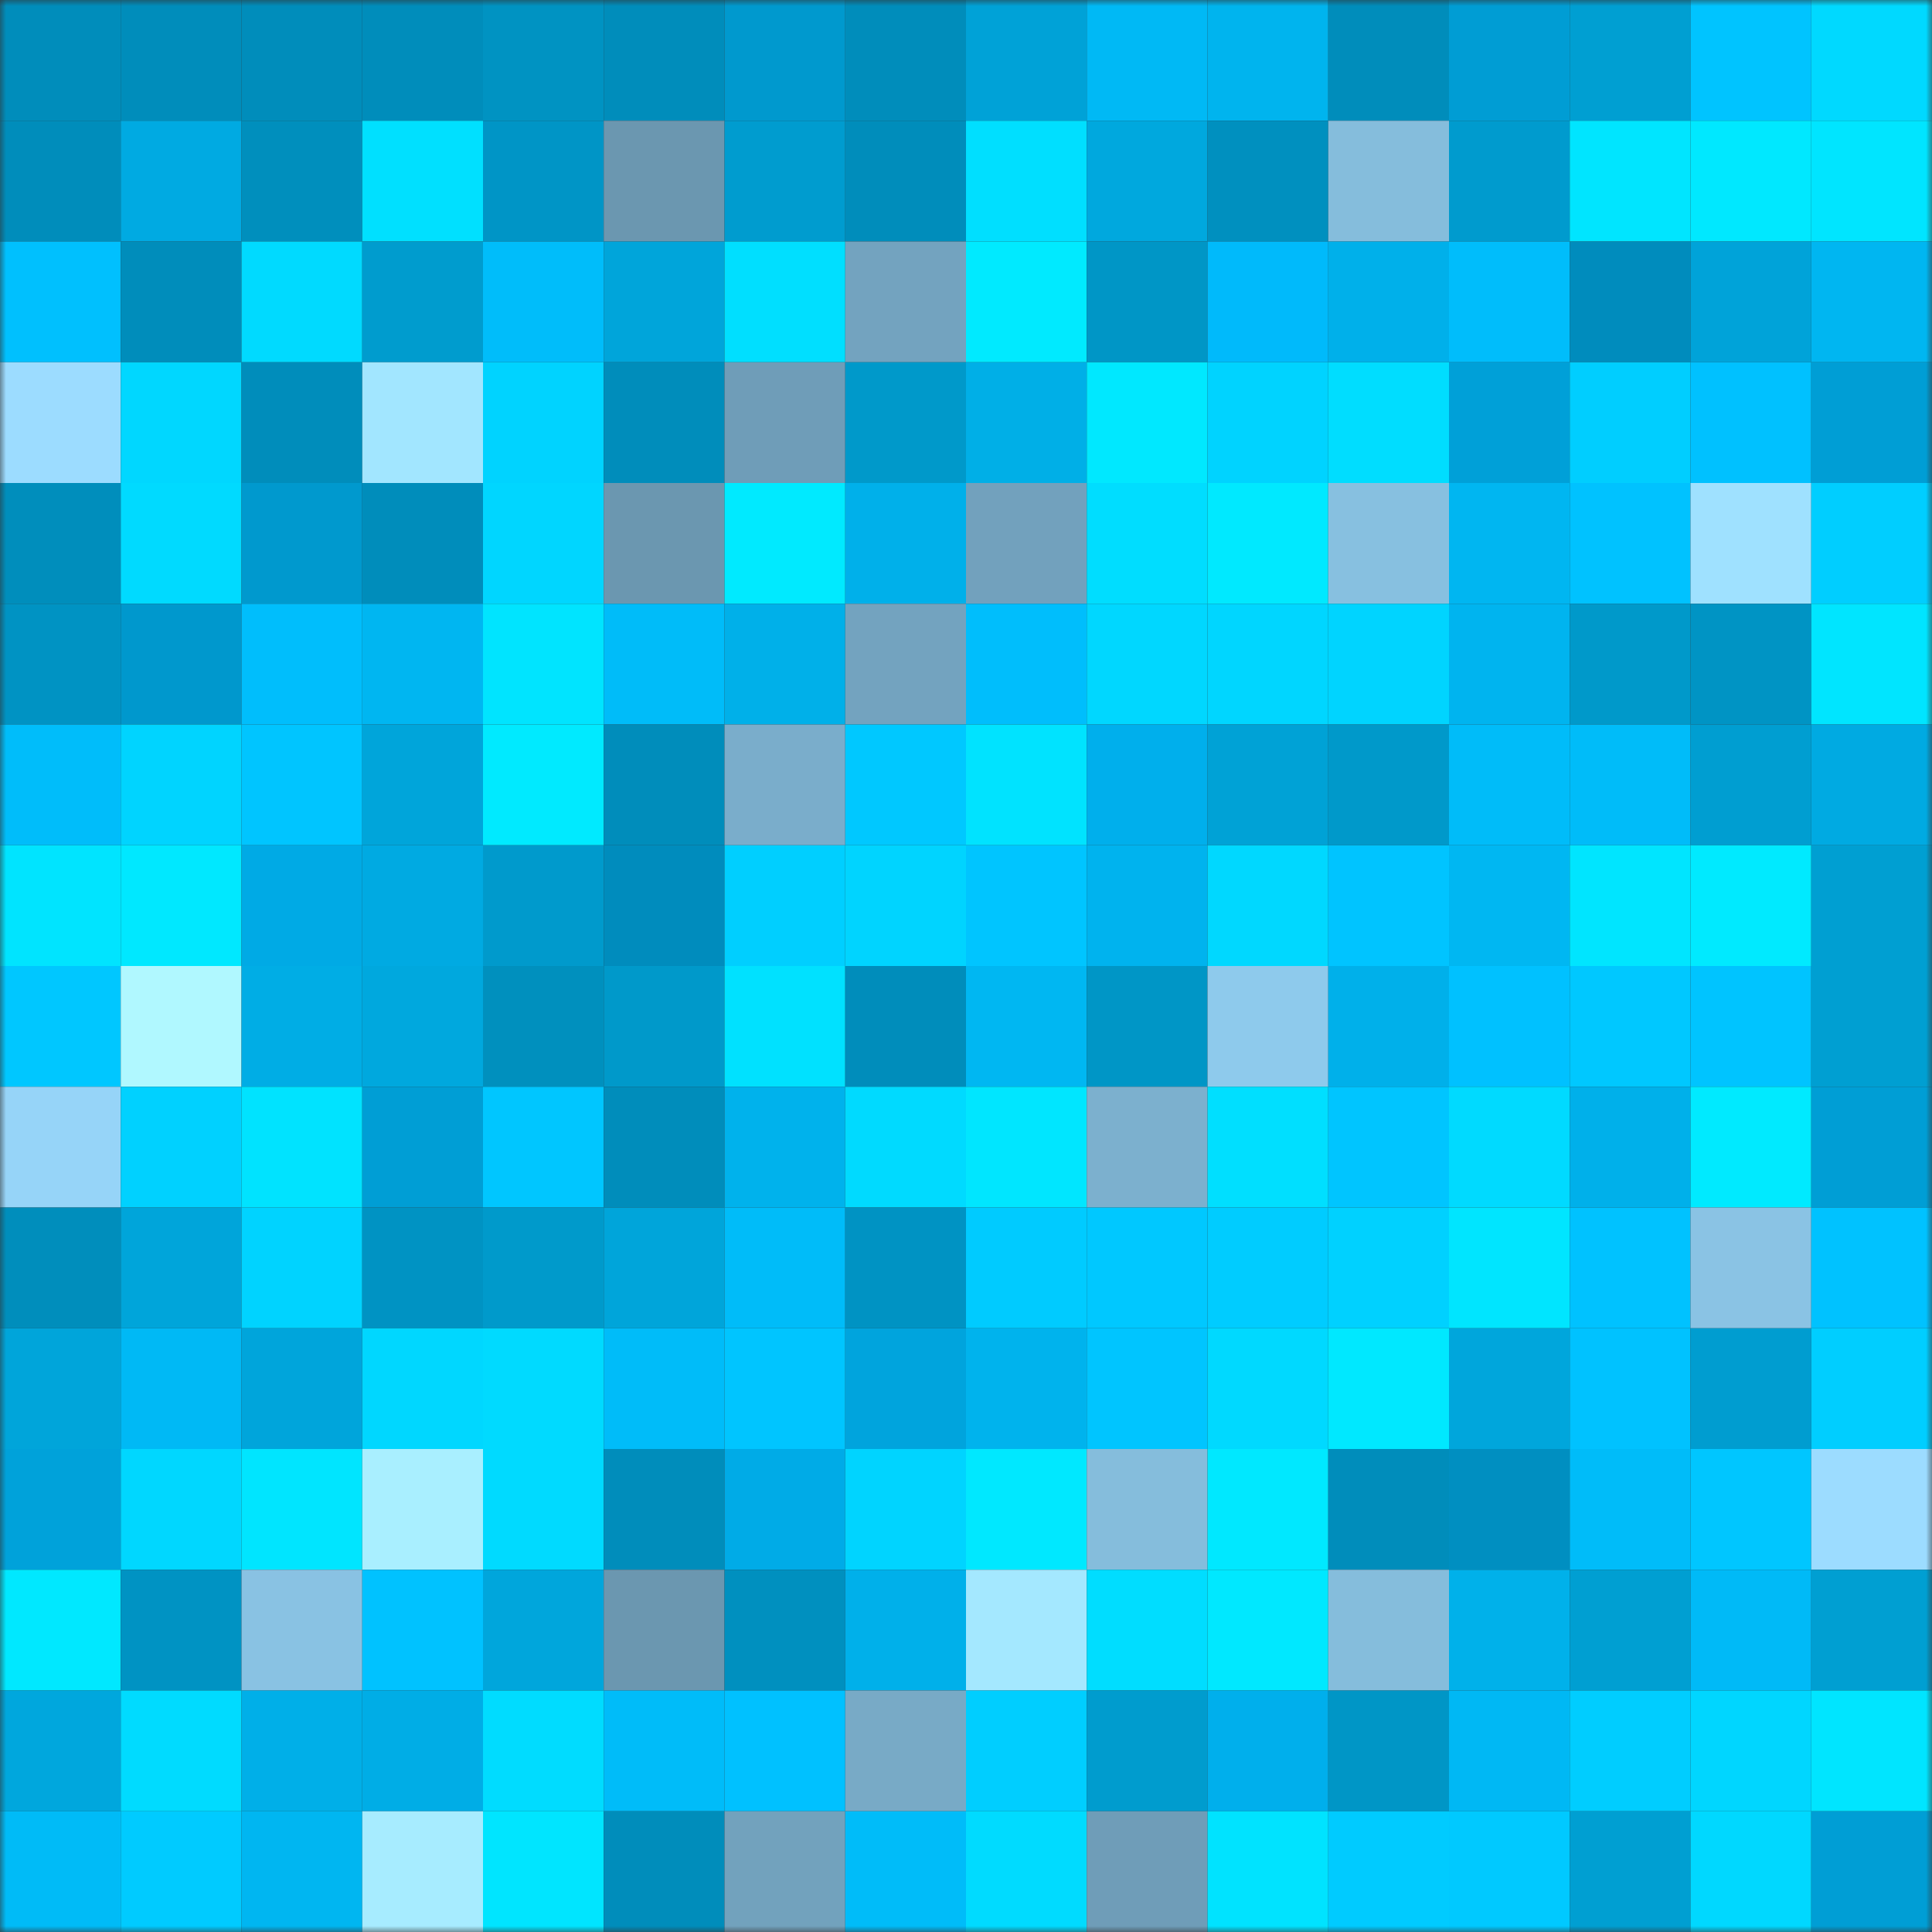 <svg viewBox="0 0 160 160" fill="none" role="img" xmlns="http://www.w3.org/2000/svg" width="240" height="240" name="ens%2Cmickc.eth"><rect x="0" y="0" width="160" height="160" fill="#333333" stroke="none"/><mask id="1198800696" mask-type="alpha" maskUnits="userSpaceOnUse" x="0" y="0" width="160" height="160"><rect width="160" height="160" fill="#FFFFFF"></rect></mask><g mask="url(#1198800696)"><rect x="0" y="0" width="10" height="10" fill="#008dbb"></rect><rect x="10" y="0" width="10" height="10" fill="#008dbb"></rect><rect x="20" y="0" width="10" height="10" fill="#008dbb"></rect><rect x="30" y="0" width="10" height="10" fill="#008dbb"></rect><rect x="40" y="0" width="10" height="10" fill="#0093c2"></rect><rect x="50" y="0" width="10" height="10" fill="#008dbb"></rect><rect x="60" y="0" width="10" height="10" fill="#0099ce"></rect><rect x="70" y="0" width="10" height="10" fill="#008dbb"></rect><rect x="80" y="0" width="10" height="10" fill="#00a2d7"></rect><rect x="90" y="0" width="10" height="10" fill="#00b9f5"></rect><rect x="100" y="0" width="10" height="10" fill="#00b4ee"></rect><rect x="110" y="0" width="10" height="10" fill="#008dbb"></rect><rect x="120" y="0" width="10" height="10" fill="#009dd4"></rect><rect x="130" y="0" width="10" height="10" fill="#009fd2"></rect><rect x="140" y="0" width="10" height="10" fill="#00c4ff"></rect><rect x="150" y="0" width="10" height="10" fill="#00d9ff"></rect><rect x="0" y="10" width="10" height="10" fill="#008dbb"></rect><rect x="10" y="10" width="10" height="10" fill="#00aae2"></rect><rect x="20" y="10" width="10" height="10" fill="#008fbd"></rect><rect x="30" y="10" width="10" height="10" fill="#00e0ff"></rect><rect x="40" y="10" width="10" height="10" fill="#0095c6"></rect><rect x="50" y="10" width="10" height="10" fill="#6b97b0"></rect><rect x="60" y="10" width="10" height="10" fill="#009ccf"></rect><rect x="70" y="10" width="10" height="10" fill="#008dbb"></rect><rect x="80" y="10" width="10" height="10" fill="#00dfff"></rect><rect x="90" y="10" width="10" height="10" fill="#00a8de"></rect><rect x="100" y="10" width="10" height="10" fill="#0090bf"></rect><rect x="110" y="10" width="10" height="10" fill="#85bddc"></rect><rect x="120" y="10" width="10" height="10" fill="#009bce"></rect><rect x="130" y="10" width="10" height="10" fill="#00e5ff"></rect><rect x="140" y="10" width="10" height="10" fill="#00e8ff"></rect><rect x="150" y="10" width="10" height="10" fill="#00e5ff"></rect><rect x="0" y="20" width="10" height="10" fill="#00c0fe"></rect><rect x="10" y="20" width="10" height="10" fill="#008dbb"></rect><rect x="20" y="20" width="10" height="10" fill="#00daff"></rect><rect x="30" y="20" width="10" height="10" fill="#009cce"></rect><rect x="40" y="20" width="10" height="10" fill="#00bdfa"></rect><rect x="50" y="20" width="10" height="10" fill="#00a5da"></rect><rect x="60" y="20" width="10" height="10" fill="#00dfff"></rect><rect x="70" y="20" width="10" height="10" fill="#73a3bf"></rect><rect x="80" y="20" width="10" height="10" fill="#00eaff"></rect><rect x="90" y="20" width="10" height="10" fill="#0096c6"></rect><rect x="100" y="20" width="10" height="10" fill="#00bafb"></rect><rect x="110" y="20" width="10" height="10" fill="#00b0ea"></rect><rect x="120" y="20" width="10" height="10" fill="#00bdfb"></rect><rect x="130" y="20" width="10" height="10" fill="#008cbd"></rect><rect x="140" y="20" width="10" height="10" fill="#00a3d9"></rect><rect x="150" y="20" width="10" height="10" fill="#00b6f1"></rect><rect x="0" y="30" width="10" height="10" fill="#9cdcff"></rect><rect x="10" y="30" width="10" height="10" fill="#00d7ff"></rect><rect x="20" y="30" width="10" height="10" fill="#008dbb"></rect><rect x="30" y="30" width="10" height="10" fill="#a2e6ff"></rect><rect x="40" y="30" width="10" height="10" fill="#00d3ff"></rect><rect x="50" y="30" width="10" height="10" fill="#008dbb"></rect><rect x="60" y="30" width="10" height="10" fill="#6f9db8"></rect><rect x="70" y="30" width="10" height="10" fill="#0099ca"></rect><rect x="80" y="30" width="10" height="10" fill="#00afe7"></rect><rect x="90" y="30" width="10" height="10" fill="#00e8ff"></rect><rect x="100" y="30" width="10" height="10" fill="#00d3ff"></rect><rect x="110" y="30" width="10" height="10" fill="#00ddff"></rect><rect x="120" y="30" width="10" height="10" fill="#00a0d8"></rect><rect x="130" y="30" width="10" height="10" fill="#00ceff"></rect><rect x="140" y="30" width="10" height="10" fill="#00c1ff"></rect><rect x="150" y="30" width="10" height="10" fill="#009ed5"></rect><rect x="0" y="40" width="10" height="10" fill="#008ebc"></rect><rect x="10" y="40" width="10" height="10" fill="#00daff"></rect><rect x="20" y="40" width="10" height="10" fill="#0099ce"></rect><rect x="30" y="40" width="10" height="10" fill="#008dbb"></rect><rect x="40" y="40" width="10" height="10" fill="#00d6ff"></rect><rect x="50" y="40" width="10" height="10" fill="#6b97b0"></rect><rect x="60" y="40" width="10" height="10" fill="#00eaff"></rect><rect x="70" y="40" width="10" height="10" fill="#00b0ea"></rect><rect x="80" y="40" width="10" height="10" fill="#72a1bd"></rect><rect x="90" y="40" width="10" height="10" fill="#00ddff"></rect><rect x="100" y="40" width="10" height="10" fill="#00e9ff"></rect><rect x="110" y="40" width="10" height="10" fill="#87c0e0"></rect><rect x="120" y="40" width="10" height="10" fill="#00b6f1"></rect><rect x="130" y="40" width="10" height="10" fill="#00c2ff"></rect><rect x="140" y="40" width="10" height="10" fill="#9fe1ff"></rect><rect x="150" y="40" width="10" height="10" fill="#00ceff"></rect><rect x="0" y="50" width="10" height="10" fill="#0093c3"></rect><rect x="10" y="50" width="10" height="10" fill="#0098cd"></rect><rect x="20" y="50" width="10" height="10" fill="#00befc"></rect><rect x="30" y="50" width="10" height="10" fill="#00b6f1"></rect><rect x="40" y="50" width="10" height="10" fill="#00e4ff"></rect><rect x="50" y="50" width="10" height="10" fill="#00bcf9"></rect><rect x="60" y="50" width="10" height="10" fill="#00b0e9"></rect><rect x="70" y="50" width="10" height="10" fill="#73a3bf"></rect><rect x="80" y="50" width="10" height="10" fill="#00befc"></rect><rect x="90" y="50" width="10" height="10" fill="#00d7ff"></rect><rect x="100" y="50" width="10" height="10" fill="#00d6ff"></rect><rect x="110" y="50" width="10" height="10" fill="#00d4ff"></rect><rect x="120" y="50" width="10" height="10" fill="#00b4ef"></rect><rect x="130" y="50" width="10" height="10" fill="#0099ca"></rect><rect x="140" y="50" width="10" height="10" fill="#0094c4"></rect><rect x="150" y="50" width="10" height="10" fill="#00e5ff"></rect><rect x="0" y="60" width="10" height="10" fill="#00bdfa"></rect><rect x="10" y="60" width="10" height="10" fill="#00d4ff"></rect><rect x="20" y="60" width="10" height="10" fill="#00c5ff"></rect><rect x="30" y="60" width="10" height="10" fill="#00a5da"></rect><rect x="40" y="60" width="10" height="10" fill="#00eaff"></rect><rect x="50" y="60" width="10" height="10" fill="#008dbb"></rect><rect x="60" y="60" width="10" height="10" fill="#7aadcb"></rect><rect x="70" y="60" width="10" height="10" fill="#00c8ff"></rect><rect x="80" y="60" width="10" height="10" fill="#00e3ff"></rect><rect x="90" y="60" width="10" height="10" fill="#00afec"></rect><rect x="100" y="60" width="10" height="10" fill="#00a2d6"></rect><rect x="110" y="60" width="10" height="10" fill="#0099ca"></rect><rect x="120" y="60" width="10" height="10" fill="#00bcf9"></rect><rect x="130" y="60" width="10" height="10" fill="#00bcf9"></rect><rect x="140" y="60" width="10" height="10" fill="#009ed1"></rect><rect x="150" y="60" width="10" height="10" fill="#00aae2"></rect><rect x="0" y="70" width="10" height="10" fill="#00e4ff"></rect><rect x="10" y="70" width="10" height="10" fill="#00e8ff"></rect><rect x="20" y="70" width="10" height="10" fill="#00aae5"></rect><rect x="30" y="70" width="10" height="10" fill="#00aae2"></rect><rect x="40" y="70" width="10" height="10" fill="#009acc"></rect><rect x="50" y="70" width="10" height="10" fill="#008cbd"></rect><rect x="60" y="70" width="10" height="10" fill="#00cfff"></rect><rect x="70" y="70" width="10" height="10" fill="#00d4ff"></rect><rect x="80" y="70" width="10" height="10" fill="#00c5ff"></rect><rect x="90" y="70" width="10" height="10" fill="#00b3ee"></rect><rect x="100" y="70" width="10" height="10" fill="#00d8ff"></rect><rect x="110" y="70" width="10" height="10" fill="#00c4ff"></rect><rect x="120" y="70" width="10" height="10" fill="#00b7f2"></rect><rect x="130" y="70" width="10" height="10" fill="#00e5ff"></rect><rect x="140" y="70" width="10" height="10" fill="#00eaff"></rect><rect x="150" y="70" width="10" height="10" fill="#009fd2"></rect><rect x="0" y="80" width="10" height="10" fill="#00c7ff"></rect><rect x="10" y="80" width="10" height="10" fill="#b0f8ff"></rect><rect x="20" y="80" width="10" height="10" fill="#00ade5"></rect><rect x="30" y="80" width="10" height="10" fill="#00a8de"></rect><rect x="40" y="80" width="10" height="10" fill="#0090be"></rect><rect x="50" y="80" width="10" height="10" fill="#0099ca"></rect><rect x="60" y="80" width="10" height="10" fill="#00e1ff"></rect><rect x="70" y="80" width="10" height="10" fill="#008dbb"></rect><rect x="80" y="80" width="10" height="10" fill="#00b7f2"></rect><rect x="90" y="80" width="10" height="10" fill="#0096c6"></rect><rect x="100" y="80" width="10" height="10" fill="#8ecaec"></rect><rect x="110" y="80" width="10" height="10" fill="#00b0ea"></rect><rect x="120" y="80" width="10" height="10" fill="#00c1ff"></rect><rect x="130" y="80" width="10" height="10" fill="#00c8ff"></rect><rect x="140" y="80" width="10" height="10" fill="#00c4ff"></rect><rect x="150" y="80" width="10" height="10" fill="#009fd2"></rect><rect x="0" y="90" width="10" height="10" fill="#96d4f8"></rect><rect x="10" y="90" width="10" height="10" fill="#00d1ff"></rect><rect x="20" y="90" width="10" height="10" fill="#00e3ff"></rect><rect x="30" y="90" width="10" height="10" fill="#009ed5"></rect><rect x="40" y="90" width="10" height="10" fill="#00c6ff"></rect><rect x="50" y="90" width="10" height="10" fill="#008dbb"></rect><rect x="60" y="90" width="10" height="10" fill="#00b2ec"></rect><rect x="70" y="90" width="10" height="10" fill="#00daff"></rect><rect x="80" y="90" width="10" height="10" fill="#00e6ff"></rect><rect x="90" y="90" width="10" height="10" fill="#7cb0ce"></rect><rect x="100" y="90" width="10" height="10" fill="#00dfff"></rect><rect x="110" y="90" width="10" height="10" fill="#00c5ff"></rect><rect x="120" y="90" width="10" height="10" fill="#00daff"></rect><rect x="130" y="90" width="10" height="10" fill="#00b0ea"></rect><rect x="140" y="90" width="10" height="10" fill="#00eaff"></rect><rect x="150" y="90" width="10" height="10" fill="#009ed5"></rect><rect x="0" y="100" width="10" height="10" fill="#008ebc"></rect><rect x="10" y="100" width="10" height="10" fill="#00a5da"></rect><rect x="20" y="100" width="10" height="10" fill="#00d3ff"></rect><rect x="30" y="100" width="10" height="10" fill="#0093c3"></rect><rect x="40" y="100" width="10" height="10" fill="#009acb"></rect><rect x="50" y="100" width="10" height="10" fill="#00a5da"></rect><rect x="60" y="100" width="10" height="10" fill="#00bcf9"></rect><rect x="70" y="100" width="10" height="10" fill="#0093c3"></rect><rect x="80" y="100" width="10" height="10" fill="#00cbff"></rect><rect x="90" y="100" width="10" height="10" fill="#00c8ff"></rect><rect x="100" y="100" width="10" height="10" fill="#00ccff"></rect><rect x="110" y="100" width="10" height="10" fill="#00d1ff"></rect><rect x="120" y="100" width="10" height="10" fill="#00e5ff"></rect><rect x="130" y="100" width="10" height="10" fill="#00c2ff"></rect><rect x="140" y="100" width="10" height="10" fill="#8ac3e4"></rect><rect x="150" y="100" width="10" height="10" fill="#00c2ff"></rect><rect x="0" y="110" width="10" height="10" fill="#00a5da"></rect><rect x="10" y="110" width="10" height="10" fill="#00b9f5"></rect><rect x="20" y="110" width="10" height="10" fill="#00a5db"></rect><rect x="30" y="110" width="10" height="10" fill="#00d7ff"></rect><rect x="40" y="110" width="10" height="10" fill="#00daff"></rect><rect x="50" y="110" width="10" height="10" fill="#00bcf9"></rect><rect x="60" y="110" width="10" height="10" fill="#00c5ff"></rect><rect x="70" y="110" width="10" height="10" fill="#00a4dd"></rect><rect x="80" y="110" width="10" height="10" fill="#00b3ed"></rect><rect x="90" y="110" width="10" height="10" fill="#00c5ff"></rect><rect x="100" y="110" width="10" height="10" fill="#00d9ff"></rect><rect x="110" y="110" width="10" height="10" fill="#00e8ff"></rect><rect x="120" y="110" width="10" height="10" fill="#00a6dc"></rect><rect x="130" y="110" width="10" height="10" fill="#00c2ff"></rect><rect x="140" y="110" width="10" height="10" fill="#009dd0"></rect><rect x="150" y="110" width="10" height="10" fill="#00ceff"></rect><rect x="0" y="120" width="10" height="10" fill="#00a2da"></rect><rect x="10" y="120" width="10" height="10" fill="#00d7ff"></rect><rect x="20" y="120" width="10" height="10" fill="#00e5ff"></rect><rect x="30" y="120" width="10" height="10" fill="#a9efff"></rect><rect x="40" y="120" width="10" height="10" fill="#00daff"></rect><rect x="50" y="120" width="10" height="10" fill="#008dbb"></rect><rect x="60" y="120" width="10" height="10" fill="#00abe7"></rect><rect x="70" y="120" width="10" height="10" fill="#00d4ff"></rect><rect x="80" y="120" width="10" height="10" fill="#00e8ff"></rect><rect x="90" y="120" width="10" height="10" fill="#85bddc"></rect><rect x="100" y="120" width="10" height="10" fill="#00e8ff"></rect><rect x="110" y="120" width="10" height="10" fill="#008dbb"></rect><rect x="120" y="120" width="10" height="10" fill="#008fc1"></rect><rect x="130" y="120" width="10" height="10" fill="#00bcf9"></rect><rect x="140" y="120" width="10" height="10" fill="#00c6ff"></rect><rect x="150" y="120" width="10" height="10" fill="#9cdcff"></rect><rect x="0" y="130" width="10" height="10" fill="#00e8ff"></rect><rect x="10" y="130" width="10" height="10" fill="#0093c3"></rect><rect x="20" y="130" width="10" height="10" fill="#89c2e3"></rect><rect x="30" y="130" width="10" height="10" fill="#00c2ff"></rect><rect x="40" y="130" width="10" height="10" fill="#00a6dc"></rect><rect x="50" y="130" width="10" height="10" fill="#6b97b0"></rect><rect x="60" y="130" width="10" height="10" fill="#0090bf"></rect><rect x="70" y="130" width="10" height="10" fill="#00b0ea"></rect><rect x="80" y="130" width="10" height="10" fill="#a4e8ff"></rect><rect x="90" y="130" width="10" height="10" fill="#00ddff"></rect><rect x="100" y="130" width="10" height="10" fill="#00e8ff"></rect><rect x="110" y="130" width="10" height="10" fill="#85bddc"></rect><rect x="120" y="130" width="10" height="10" fill="#00b1ea"></rect><rect x="130" y="130" width="10" height="10" fill="#009fd2"></rect><rect x="140" y="130" width="10" height="10" fill="#00baf7"></rect><rect x="150" y="130" width="10" height="10" fill="#009fd2"></rect><rect x="0" y="140" width="10" height="10" fill="#00a7dd"></rect><rect x="10" y="140" width="10" height="10" fill="#00dbff"></rect><rect x="20" y="140" width="10" height="10" fill="#00afe8"></rect><rect x="30" y="140" width="10" height="10" fill="#00ade6"></rect><rect x="40" y="140" width="10" height="10" fill="#00dcff"></rect><rect x="50" y="140" width="10" height="10" fill="#00bcf9"></rect><rect x="60" y="140" width="10" height="10" fill="#00c1ff"></rect><rect x="70" y="140" width="10" height="10" fill="#78aac6"></rect><rect x="80" y="140" width="10" height="10" fill="#00ceff"></rect><rect x="90" y="140" width="10" height="10" fill="#009cce"></rect><rect x="100" y="140" width="10" height="10" fill="#00afec"></rect><rect x="110" y="140" width="10" height="10" fill="#0096c6"></rect><rect x="120" y="140" width="10" height="10" fill="#00b8f4"></rect><rect x="130" y="140" width="10" height="10" fill="#00cdff"></rect><rect x="140" y="140" width="10" height="10" fill="#00d6ff"></rect><rect x="150" y="140" width="10" height="10" fill="#00e5ff"></rect><rect x="0" y="150" width="10" height="10" fill="#00bbf7"></rect><rect x="10" y="150" width="10" height="10" fill="#00cbff"></rect><rect x="20" y="150" width="10" height="10" fill="#00b6f1"></rect><rect x="30" y="150" width="10" height="10" fill="#a7ecff"></rect><rect x="40" y="150" width="10" height="10" fill="#00e5ff"></rect><rect x="50" y="150" width="10" height="10" fill="#008dbb"></rect><rect x="60" y="150" width="10" height="10" fill="#72a2bd"></rect><rect x="70" y="150" width="10" height="10" fill="#00bcf9"></rect><rect x="80" y="150" width="10" height="10" fill="#00dbff"></rect><rect x="90" y="150" width="10" height="10" fill="#6f9db8"></rect><rect x="100" y="150" width="10" height="10" fill="#00e3ff"></rect><rect x="110" y="150" width="10" height="10" fill="#00cbff"></rect><rect x="120" y="150" width="10" height="10" fill="#00c9ff"></rect><rect x="130" y="150" width="10" height="10" fill="#009fd2"></rect><rect x="140" y="150" width="10" height="10" fill="#00d8ff"></rect><rect x="150" y="150" width="10" height="10" fill="#009ed5"></rect></g></svg>